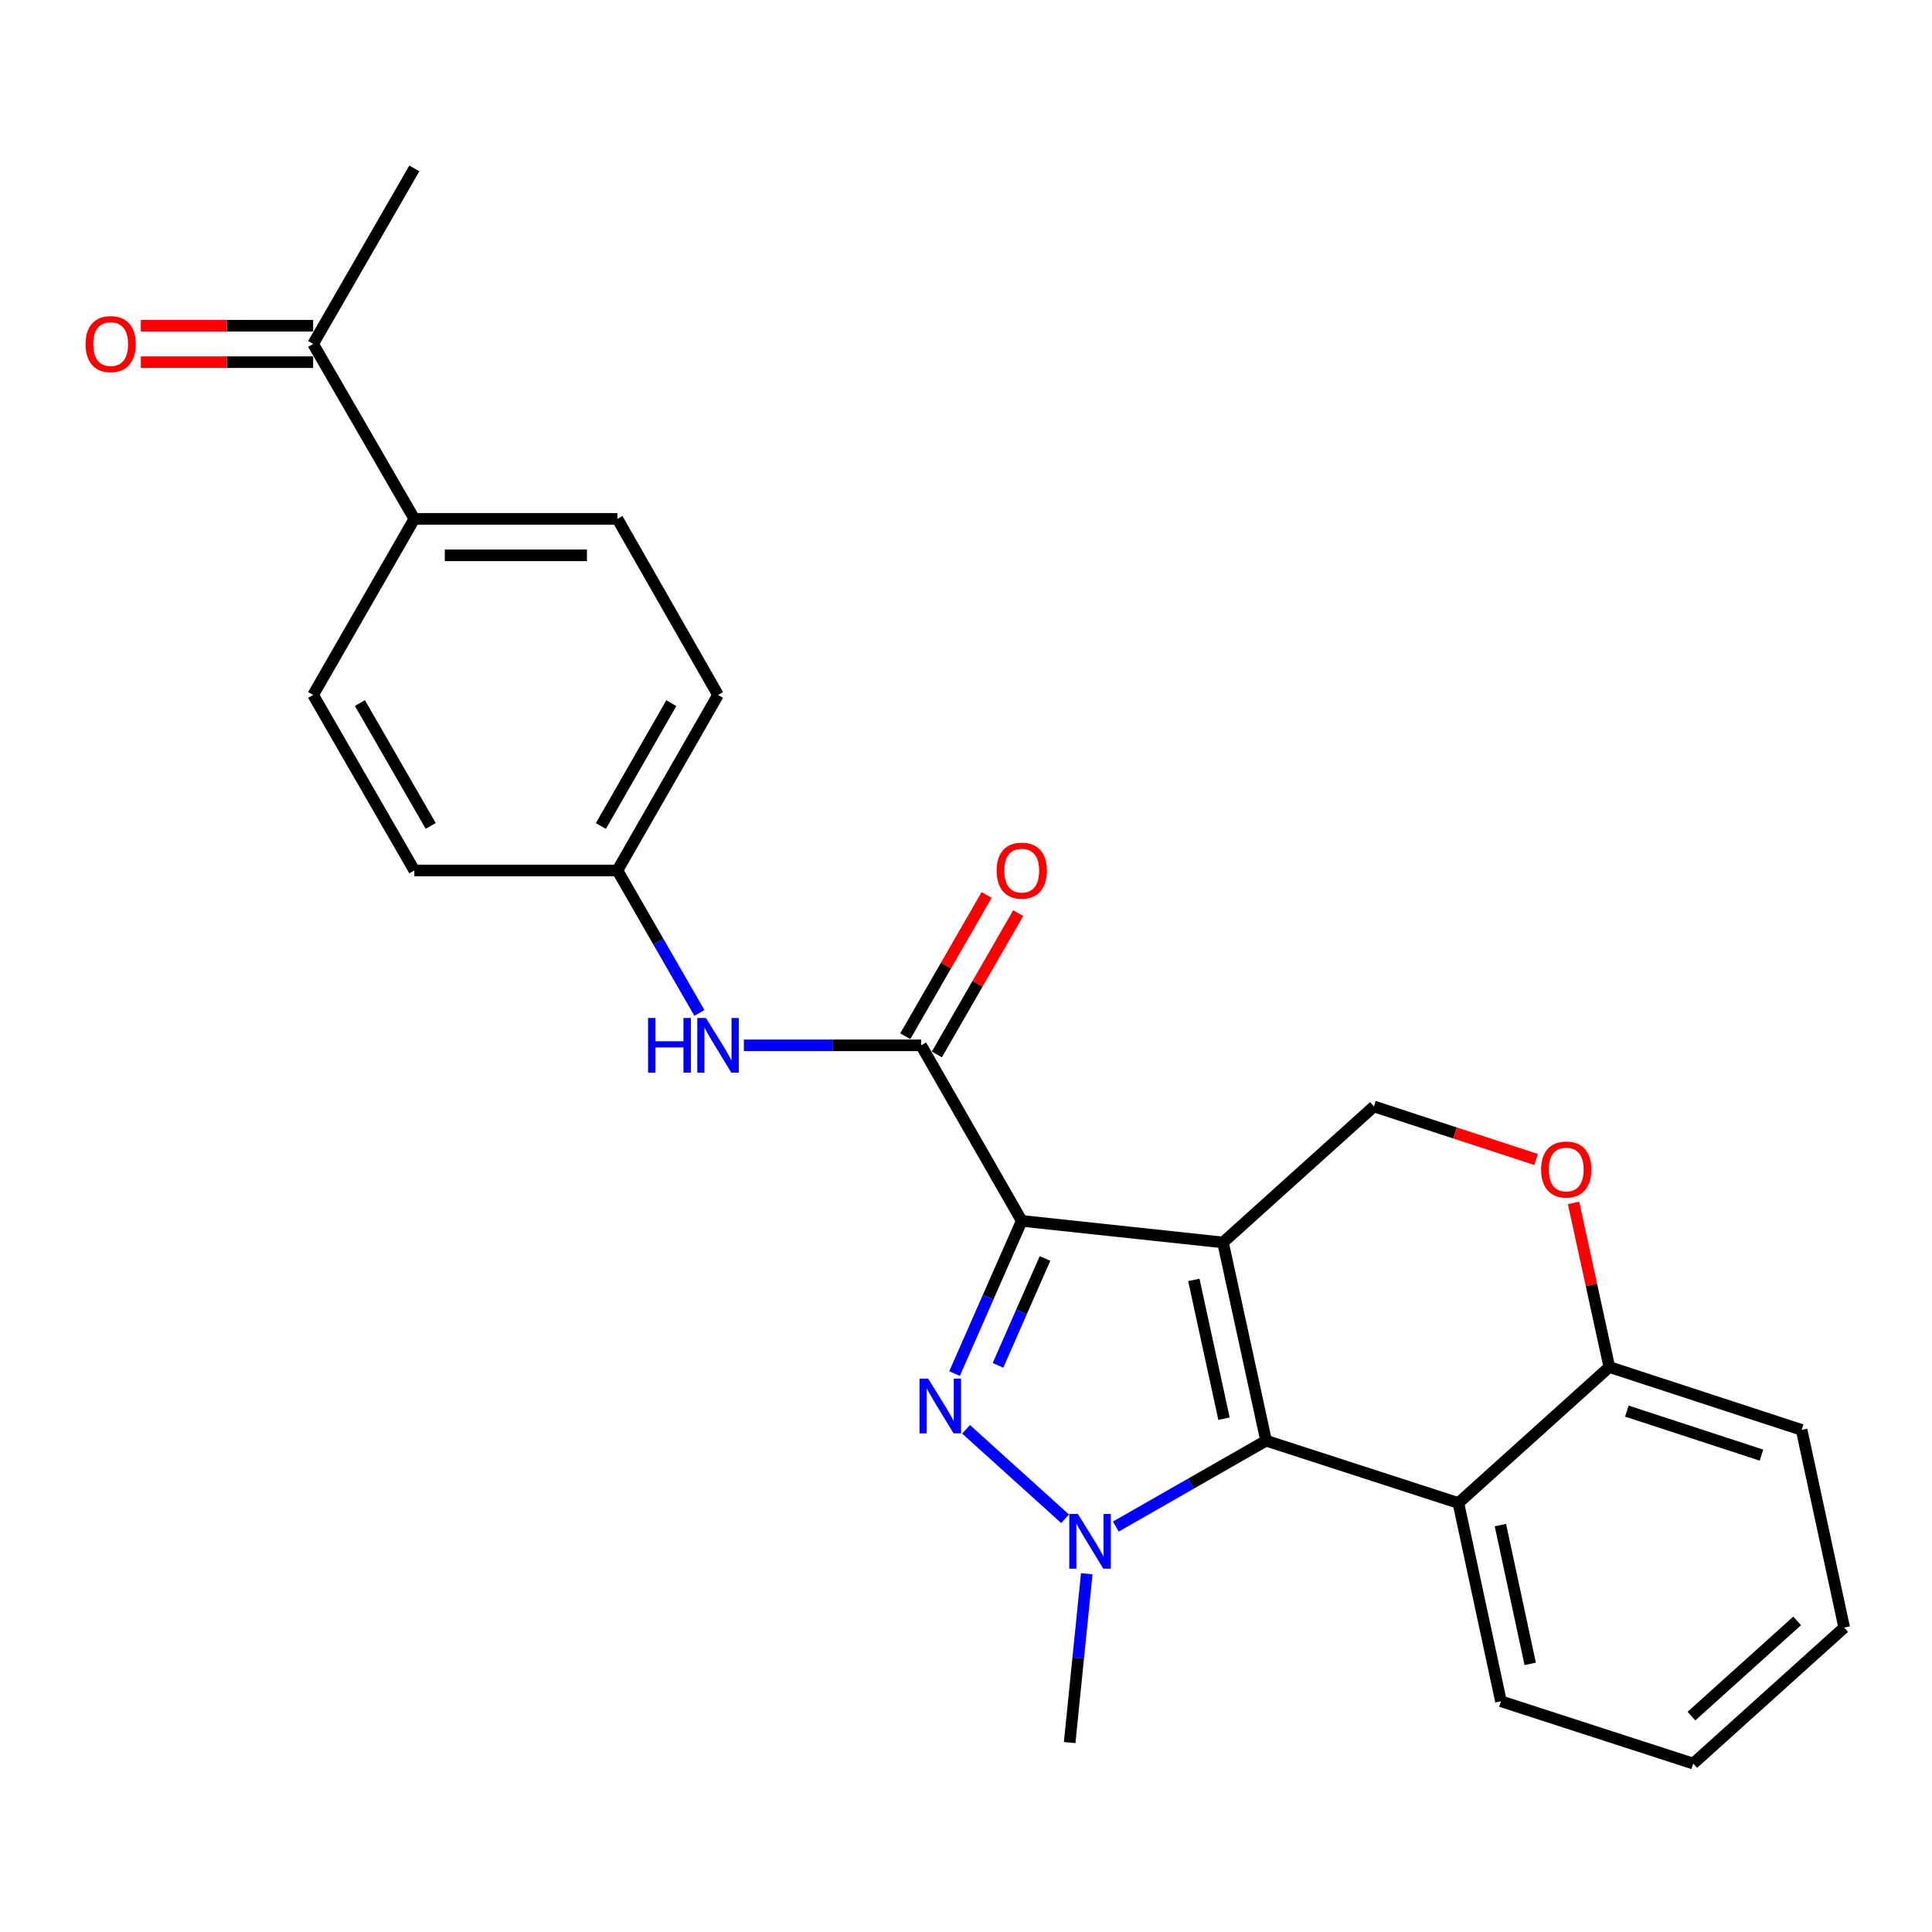 <?xml version='1.0' encoding='iso-8859-1'?>
<svg version='1.1' baseProfile='full'
              xmlns='http://www.w3.org/2000/svg'
                      xmlns:rdkit='http://www.rdkit.org/xml'
                      xmlns:xlink='http://www.w3.org/1999/xlink'
                  xml:space='preserve'
width='1000px' height='1000px' viewBox='0 0 1000 1000'>
<!-- END OF HEADER -->
<rect style='opacity:1.0;fill:#FFFFFF;stroke:none' width='1000' height='1000' x='0' y='0'> </rect>
<path class='bond-0' d='M 633.021,643.088 L 528.844,631.924' style='fill:none;fill-rule:evenodd;stroke:#000000;stroke-width:6px;stroke-linecap:butt;stroke-linejoin:miter;stroke-opacity:1' />
<path class='bond-2' d='M 633.021,643.088 L 655.328,745.693' style='fill:none;fill-rule:evenodd;stroke:#000000;stroke-width:6px;stroke-linecap:butt;stroke-linejoin:miter;stroke-opacity:1' />
<path class='bond-2' d='M 617.929,662.488 L 633.544,734.311' style='fill:none;fill-rule:evenodd;stroke:#000000;stroke-width:6px;stroke-linecap:butt;stroke-linejoin:miter;stroke-opacity:1' />
<path class='bond-6' d='M 633.021,643.088 L 711.148,572.697' style='fill:none;fill-rule:evenodd;stroke:#000000;stroke-width:6px;stroke-linecap:butt;stroke-linejoin:miter;stroke-opacity:1' />
<path class='bond-1' d='M 528.844,631.924 L 511.455,671.442' style='fill:none;fill-rule:evenodd;stroke:#000000;stroke-width:6px;stroke-linecap:butt;stroke-linejoin:miter;stroke-opacity:1' />
<path class='bond-1' d='M 511.455,671.442 L 494.065,710.959' style='fill:none;fill-rule:evenodd;stroke:#0000FF;stroke-width:6px;stroke-linecap:butt;stroke-linejoin:miter;stroke-opacity:1' />
<path class='bond-1' d='M 540.898,651.379 L 528.725,679.042' style='fill:none;fill-rule:evenodd;stroke:#000000;stroke-width:6px;stroke-linecap:butt;stroke-linejoin:miter;stroke-opacity:1' />
<path class='bond-1' d='M 528.725,679.042 L 516.553,706.704' style='fill:none;fill-rule:evenodd;stroke:#0000FF;stroke-width:6px;stroke-linecap:butt;stroke-linejoin:miter;stroke-opacity:1' />
<path class='bond-4' d='M 528.844,631.924 L 476.756,541.061' style='fill:none;fill-rule:evenodd;stroke:#000000;stroke-width:6px;stroke-linecap:butt;stroke-linejoin:miter;stroke-opacity:1' />
<path class='bond-25' d='M 500.035,739.804 L 551.29,786.13' style='fill:none;fill-rule:evenodd;stroke:#0000FF;stroke-width:6px;stroke-linecap:butt;stroke-linejoin:miter;stroke-opacity:1' />
<path class='bond-3' d='M 655.328,745.693 L 616.442,767.922' style='fill:none;fill-rule:evenodd;stroke:#000000;stroke-width:6px;stroke-linecap:butt;stroke-linejoin:miter;stroke-opacity:1' />
<path class='bond-3' d='M 616.442,767.922 L 577.556,790.152' style='fill:none;fill-rule:evenodd;stroke:#0000FF;stroke-width:6px;stroke-linecap:butt;stroke-linejoin:miter;stroke-opacity:1' />
<path class='bond-5' d='M 655.328,745.693 L 754.861,777.959' style='fill:none;fill-rule:evenodd;stroke:#000000;stroke-width:6px;stroke-linecap:butt;stroke-linejoin:miter;stroke-opacity:1' />
<path class='bond-17' d='M 562.495,814.569 L 558.076,858.258' style='fill:none;fill-rule:evenodd;stroke:#0000FF;stroke-width:6px;stroke-linecap:butt;stroke-linejoin:miter;stroke-opacity:1' />
<path class='bond-17' d='M 558.076,858.258 L 553.657,901.948' style='fill:none;fill-rule:evenodd;stroke:#000000;stroke-width:6px;stroke-linecap:butt;stroke-linejoin:miter;stroke-opacity:1' />
<path class='bond-8' d='M 476.756,541.061 L 430.89,541.061' style='fill:none;fill-rule:evenodd;stroke:#000000;stroke-width:6px;stroke-linecap:butt;stroke-linejoin:miter;stroke-opacity:1' />
<path class='bond-8' d='M 430.89,541.061 L 385.024,541.061' style='fill:none;fill-rule:evenodd;stroke:#0000FF;stroke-width:6px;stroke-linecap:butt;stroke-linejoin:miter;stroke-opacity:1' />
<path class='bond-10' d='M 484.933,545.767 L 505.978,509.198' style='fill:none;fill-rule:evenodd;stroke:#000000;stroke-width:6px;stroke-linecap:butt;stroke-linejoin:miter;stroke-opacity:1' />
<path class='bond-10' d='M 505.978,509.198 L 527.024,472.63' style='fill:none;fill-rule:evenodd;stroke:#FF0000;stroke-width:6px;stroke-linecap:butt;stroke-linejoin:miter;stroke-opacity:1' />
<path class='bond-10' d='M 468.579,536.355 L 489.625,499.786' style='fill:none;fill-rule:evenodd;stroke:#000000;stroke-width:6px;stroke-linecap:butt;stroke-linejoin:miter;stroke-opacity:1' />
<path class='bond-10' d='M 489.625,499.786 L 510.67,463.218' style='fill:none;fill-rule:evenodd;stroke:#FF0000;stroke-width:6px;stroke-linecap:butt;stroke-linejoin:miter;stroke-opacity:1' />
<path class='bond-20' d='M 754.861,777.959 L 776.885,880.573' style='fill:none;fill-rule:evenodd;stroke:#000000;stroke-width:6px;stroke-linecap:butt;stroke-linejoin:miter;stroke-opacity:1' />
<path class='bond-20' d='M 776.613,789.391 L 792.03,861.222' style='fill:none;fill-rule:evenodd;stroke:#000000;stroke-width:6px;stroke-linecap:butt;stroke-linejoin:miter;stroke-opacity:1' />
<path class='bond-26' d='M 754.861,777.959 L 832.988,707.567' style='fill:none;fill-rule:evenodd;stroke:#000000;stroke-width:6px;stroke-linecap:butt;stroke-linejoin:miter;stroke-opacity:1' />
<path class='bond-7' d='M 711.148,572.697 L 753.101,586.422' style='fill:none;fill-rule:evenodd;stroke:#000000;stroke-width:6px;stroke-linecap:butt;stroke-linejoin:miter;stroke-opacity:1' />
<path class='bond-7' d='M 753.101,586.422 L 795.053,600.147' style='fill:none;fill-rule:evenodd;stroke:#FF0000;stroke-width:6px;stroke-linecap:butt;stroke-linejoin:miter;stroke-opacity:1' />
<path class='bond-9' d='M 814.462,622.634 L 823.725,665.101' style='fill:none;fill-rule:evenodd;stroke:#FF0000;stroke-width:6px;stroke-linecap:butt;stroke-linejoin:miter;stroke-opacity:1' />
<path class='bond-9' d='M 823.725,665.101 L 832.988,707.567' style='fill:none;fill-rule:evenodd;stroke:#000000;stroke-width:6px;stroke-linecap:butt;stroke-linejoin:miter;stroke-opacity:1' />
<path class='bond-14' d='M 362.005,524.29 L 340.786,487.422' style='fill:none;fill-rule:evenodd;stroke:#0000FF;stroke-width:6px;stroke-linecap:butt;stroke-linejoin:miter;stroke-opacity:1' />
<path class='bond-14' d='M 340.786,487.422 L 319.568,450.553' style='fill:none;fill-rule:evenodd;stroke:#000000;stroke-width:6px;stroke-linecap:butt;stroke-linejoin:miter;stroke-opacity:1' />
<path class='bond-22' d='M 832.988,707.567 L 932.521,740.116' style='fill:none;fill-rule:evenodd;stroke:#000000;stroke-width:6px;stroke-linecap:butt;stroke-linejoin:miter;stroke-opacity:1' />
<path class='bond-22' d='M 842.054,730.384 L 911.727,753.168' style='fill:none;fill-rule:evenodd;stroke:#000000;stroke-width:6px;stroke-linecap:butt;stroke-linejoin:miter;stroke-opacity:1' />
<path class='bond-11' d='M 162.076,178.025 L 214.458,268.564' style='fill:none;fill-rule:evenodd;stroke:#000000;stroke-width:6px;stroke-linecap:butt;stroke-linejoin:miter;stroke-opacity:1' />
<path class='bond-13' d='M 162.076,168.59 L 117.484,168.59' style='fill:none;fill-rule:evenodd;stroke:#000000;stroke-width:6px;stroke-linecap:butt;stroke-linejoin:miter;stroke-opacity:1' />
<path class='bond-13' d='M 117.484,168.59 L 72.891,168.59' style='fill:none;fill-rule:evenodd;stroke:#FF0000;stroke-width:6px;stroke-linecap:butt;stroke-linejoin:miter;stroke-opacity:1' />
<path class='bond-13' d='M 162.076,187.459 L 117.484,187.459' style='fill:none;fill-rule:evenodd;stroke:#000000;stroke-width:6px;stroke-linecap:butt;stroke-linejoin:miter;stroke-opacity:1' />
<path class='bond-13' d='M 117.484,187.459 L 72.891,187.459' style='fill:none;fill-rule:evenodd;stroke:#FF0000;stroke-width:6px;stroke-linecap:butt;stroke-linejoin:miter;stroke-opacity:1' />
<path class='bond-21' d='M 162.076,178.025 L 214.458,87.171' style='fill:none;fill-rule:evenodd;stroke:#000000;stroke-width:6px;stroke-linecap:butt;stroke-linejoin:miter;stroke-opacity:1' />
<path class='bond-12' d='M 214.458,268.564 L 319.568,268.564' style='fill:none;fill-rule:evenodd;stroke:#000000;stroke-width:6px;stroke-linecap:butt;stroke-linejoin:miter;stroke-opacity:1' />
<path class='bond-12' d='M 230.225,287.432 L 303.802,287.432' style='fill:none;fill-rule:evenodd;stroke:#000000;stroke-width:6px;stroke-linecap:butt;stroke-linejoin:miter;stroke-opacity:1' />
<path class='bond-28' d='M 214.458,268.564 L 162.076,359.7' style='fill:none;fill-rule:evenodd;stroke:#000000;stroke-width:6px;stroke-linecap:butt;stroke-linejoin:miter;stroke-opacity:1' />
<path class='bond-18' d='M 319.568,450.553 L 214.458,450.553' style='fill:none;fill-rule:evenodd;stroke:#000000;stroke-width:6px;stroke-linecap:butt;stroke-linejoin:miter;stroke-opacity:1' />
<path class='bond-19' d='M 319.568,450.553 L 371.657,359.7' style='fill:none;fill-rule:evenodd;stroke:#000000;stroke-width:6px;stroke-linecap:butt;stroke-linejoin:miter;stroke-opacity:1' />
<path class='bond-19' d='M 311.012,427.54 L 347.474,363.943' style='fill:none;fill-rule:evenodd;stroke:#000000;stroke-width:6px;stroke-linecap:butt;stroke-linejoin:miter;stroke-opacity:1' />
<path class='bond-15' d='M 319.568,268.564 L 371.657,359.7' style='fill:none;fill-rule:evenodd;stroke:#000000;stroke-width:6px;stroke-linecap:butt;stroke-linejoin:miter;stroke-opacity:1' />
<path class='bond-16' d='M 162.076,359.7 L 214.458,450.553' style='fill:none;fill-rule:evenodd;stroke:#000000;stroke-width:6px;stroke-linecap:butt;stroke-linejoin:miter;stroke-opacity:1' />
<path class='bond-16' d='M 186.28,363.903 L 222.948,427.501' style='fill:none;fill-rule:evenodd;stroke:#000000;stroke-width:6px;stroke-linecap:butt;stroke-linejoin:miter;stroke-opacity:1' />
<path class='bond-23' d='M 776.885,880.573 L 876.408,912.829' style='fill:none;fill-rule:evenodd;stroke:#000000;stroke-width:6px;stroke-linecap:butt;stroke-linejoin:miter;stroke-opacity:1' />
<path class='bond-24' d='M 932.521,740.116 L 954.545,842.437' style='fill:none;fill-rule:evenodd;stroke:#000000;stroke-width:6px;stroke-linecap:butt;stroke-linejoin:miter;stroke-opacity:1' />
<path class='bond-27' d='M 876.408,912.829 L 954.545,842.437' style='fill:none;fill-rule:evenodd;stroke:#000000;stroke-width:6px;stroke-linecap:butt;stroke-linejoin:miter;stroke-opacity:1' />
<path class='bond-27' d='M 875.499,888.251 L 930.196,838.977' style='fill:none;fill-rule:evenodd;stroke:#000000;stroke-width:6px;stroke-linecap:butt;stroke-linejoin:miter;stroke-opacity:1' />
<path  class='atom-2' d='M 480.423 713.576
L 489.703 728.576
Q 490.623 730.056, 492.103 732.736
Q 493.583 735.416, 493.663 735.576
L 493.663 713.576
L 497.423 713.576
L 497.423 741.896
L 493.543 741.896
L 483.583 725.496
Q 482.423 723.576, 481.183 721.376
Q 479.983 719.176, 479.623 718.496
L 479.623 741.896
L 475.943 741.896
L 475.943 713.576
L 480.423 713.576
' fill='#0000FF'/>
<path  class='atom-4' d='M 557.932 783.632
L 567.212 798.632
Q 568.132 800.112, 569.612 802.792
Q 571.092 805.472, 571.172 805.632
L 571.172 783.632
L 574.932 783.632
L 574.932 811.952
L 571.052 811.952
L 561.092 795.552
Q 559.932 793.632, 558.692 791.432
Q 557.492 789.232, 557.132 788.552
L 557.132 811.952
L 553.452 811.952
L 553.452 783.632
L 557.932 783.632
' fill='#0000FF'/>
<path  class='atom-8' d='M 797.671 605.336
Q 797.671 598.536, 801.031 594.736
Q 804.391 590.936, 810.671 590.936
Q 816.951 590.936, 820.311 594.736
Q 823.671 598.536, 823.671 605.336
Q 823.671 612.216, 820.271 616.136
Q 816.871 620.016, 810.671 620.016
Q 804.431 620.016, 801.031 616.136
Q 797.671 612.256, 797.671 605.336
M 810.671 616.816
Q 814.991 616.816, 817.311 613.936
Q 819.671 611.016, 819.671 605.336
Q 819.671 599.776, 817.311 596.976
Q 814.991 594.136, 810.671 594.136
Q 806.351 594.136, 803.991 596.936
Q 801.671 599.736, 801.671 605.336
Q 801.671 611.056, 803.991 613.936
Q 806.351 616.816, 810.671 616.816
' fill='#FF0000'/>
<path  class='atom-9' d='M 335.437 526.901
L 339.277 526.901
L 339.277 538.941
L 353.757 538.941
L 353.757 526.901
L 357.597 526.901
L 357.597 555.221
L 353.757 555.221
L 353.757 542.141
L 339.277 542.141
L 339.277 555.221
L 335.437 555.221
L 335.437 526.901
' fill='#0000FF'/>
<path  class='atom-9' d='M 365.397 526.901
L 374.677 541.901
Q 375.597 543.381, 377.077 546.061
Q 378.557 548.741, 378.637 548.901
L 378.637 526.901
L 382.397 526.901
L 382.397 555.221
L 378.517 555.221
L 368.557 538.821
Q 367.397 536.901, 366.157 534.701
Q 364.957 532.501, 364.597 531.821
L 364.597 555.221
L 360.917 555.221
L 360.917 526.901
L 365.397 526.901
' fill='#0000FF'/>
<path  class='atom-11' d='M 515.844 450.633
Q 515.844 443.833, 519.204 440.033
Q 522.564 436.233, 528.844 436.233
Q 535.124 436.233, 538.484 440.033
Q 541.844 443.833, 541.844 450.633
Q 541.844 457.513, 538.444 461.433
Q 535.044 465.313, 528.844 465.313
Q 522.604 465.313, 519.204 461.433
Q 515.844 457.553, 515.844 450.633
M 528.844 462.113
Q 533.164 462.113, 535.484 459.233
Q 537.844 456.313, 537.844 450.633
Q 537.844 445.073, 535.484 442.273
Q 533.164 439.433, 528.844 439.433
Q 524.524 439.433, 522.164 442.233
Q 519.844 445.033, 519.844 450.633
Q 519.844 456.353, 522.164 459.233
Q 524.524 462.113, 528.844 462.113
' fill='#FF0000'/>
<path  class='atom-14' d='M 44.271 178.105
Q 44.271 171.305, 47.631 167.505
Q 50.991 163.705, 57.271 163.705
Q 63.551 163.705, 66.911 167.505
Q 70.271 171.305, 70.271 178.105
Q 70.271 184.985, 66.871 188.905
Q 63.471 192.785, 57.271 192.785
Q 51.031 192.785, 47.631 188.905
Q 44.271 185.025, 44.271 178.105
M 57.271 189.585
Q 61.591 189.585, 63.911 186.705
Q 66.271 183.785, 66.271 178.105
Q 66.271 172.545, 63.911 169.745
Q 61.591 166.905, 57.271 166.905
Q 52.951 166.905, 50.591 169.705
Q 48.271 172.505, 48.271 178.105
Q 48.271 183.825, 50.591 186.705
Q 52.951 189.585, 57.271 189.585
' fill='#FF0000'/>
</svg>
